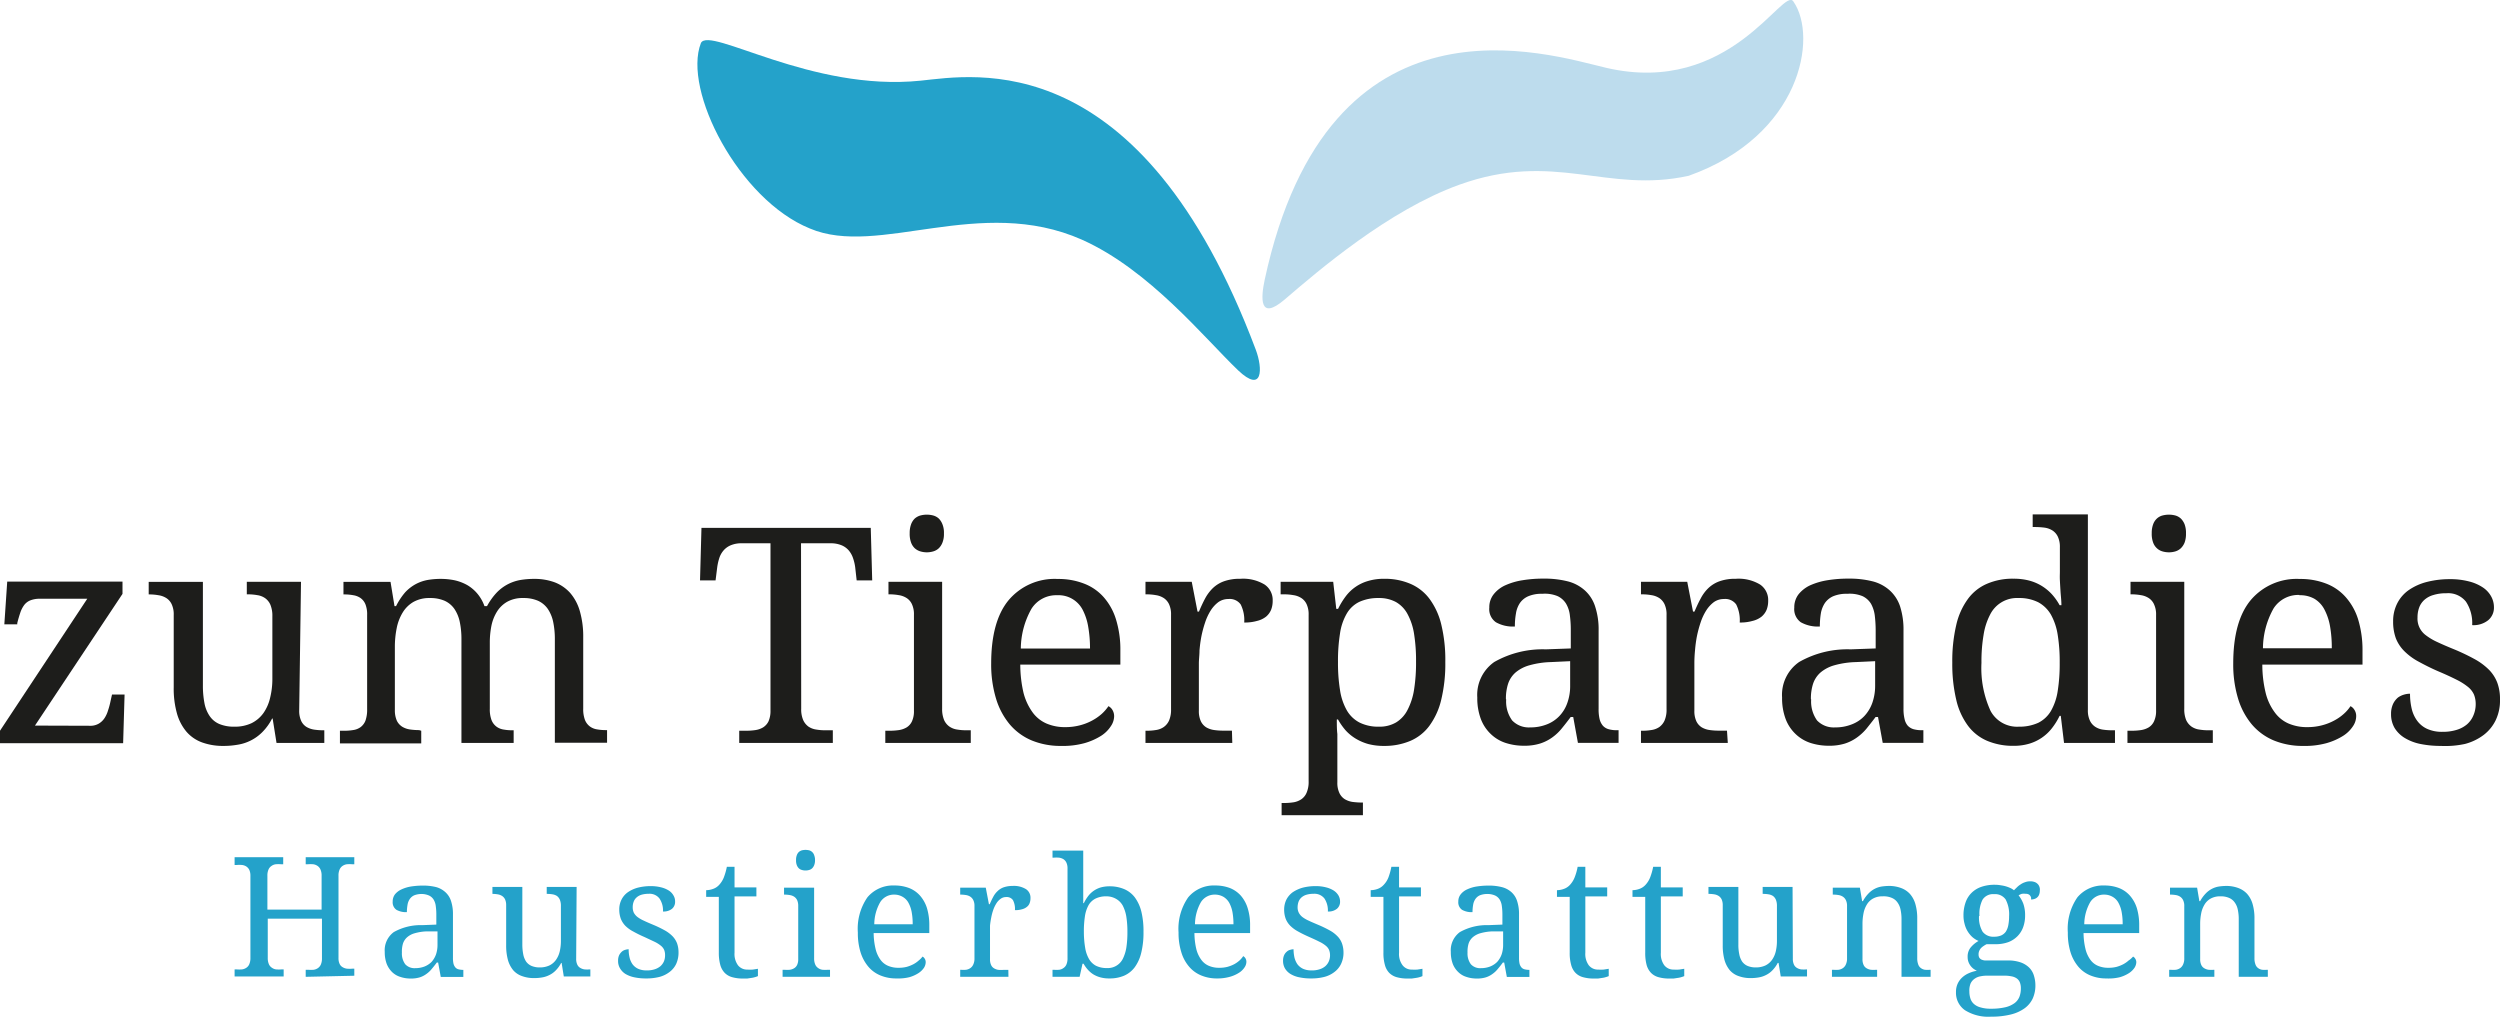 <svg id="Ebene_1" data-name="Ebene 1" xmlns="http://www.w3.org/2000/svg" viewBox="0 0 276.74 112.57"><defs><style>.cls-1{fill:#1d1d1b;}.cls-2{fill:#24a2ca;}.cls-3{fill:#bddced;}</style></defs><title>zum-tierparadies</title><path class="cls-1" d="M80.8,173.45a1.84,1.84,0,0,0,1-.23,1.93,1.93,0,0,0,.64-.6,3.16,3.16,0,0,0,.4-.87,8.17,8.17,0,0,0,.27-1l.17-.76h1.39l-.16,5.39H70.88V174l9.66-14.61h-5.2a2.81,2.81,0,0,0-1.08.17,1.6,1.6,0,0,0-.69.51,3,3,0,0,0-.44.85c-.11.33-.23.72-.34,1.17l0,.13H71.36l.32-4.73H84.44v1.36l-9.69,14.58Z" transform="translate(-70.88 -93.11)"/><path class="cls-1" d="M104,171.73a2.67,2.67,0,0,0,.22,1.18,1.55,1.55,0,0,0,.59.67,2.36,2.36,0,0,0,.87.3,7,7,0,0,0,1,.07h.1v1.4h-5.29l-.43-2.7H101a6,6,0,0,1-1.11,1.53,4.92,4.92,0,0,1-2.72,1.37,8.8,8.8,0,0,1-1.56.13,6.75,6.75,0,0,1-2.34-.38,4.16,4.16,0,0,1-1.73-1.17,5.36,5.36,0,0,1-1.06-2,10.16,10.16,0,0,1-.37-2.94v-8a2.64,2.64,0,0,0-.22-1.18,1.61,1.61,0,0,0-.59-.69,2.21,2.21,0,0,0-.87-.32,5.87,5.87,0,0,0-1-.09h-.09v-1.39h6V169a10.11,10.11,0,0,0,.17,1.93,3.76,3.76,0,0,0,.57,1.43,2.46,2.46,0,0,0,1.07.89,4.14,4.14,0,0,0,1.68.3,4.26,4.26,0,0,0,1.9-.39,3.55,3.55,0,0,0,1.3-1.1,4.81,4.81,0,0,0,.75-1.7,8.78,8.78,0,0,0,.25-2.19v-6.86a3.17,3.17,0,0,0-.22-1.26,1.74,1.74,0,0,0-.59-.73,2,2,0,0,0-.86-.33,5.9,5.9,0,0,0-1.06-.09h-.1v-1.39h6Z" transform="translate(-70.88 -93.11)"/><path class="cls-1" d="M117.51,174v1.4h-9V174H109a5.7,5.7,0,0,0,1-.08,1.83,1.83,0,0,0,.81-.33,1.66,1.66,0,0,0,.53-.72,3.66,3.66,0,0,0,.18-1.26V161.18a3,3,0,0,0-.19-1.18,1.58,1.58,0,0,0-.54-.69A1.94,1.94,0,0,0,110,159a5.53,5.53,0,0,0-1-.09h-.1v-1.39h5.21l.44,2.69h.17a7.47,7.47,0,0,1,1-1.52,4.55,4.55,0,0,1,1.18-.92,4.51,4.51,0,0,1,1.32-.46,8.58,8.58,0,0,1,1.47-.12,7.65,7.65,0,0,1,1.54.16,5.18,5.18,0,0,1,1.36.52,4.31,4.31,0,0,1,1.12.94,4.43,4.43,0,0,1,.8,1.4h.28a7.16,7.16,0,0,1,1.09-1.52,4.8,4.8,0,0,1,1.24-.92,4.88,4.88,0,0,1,1.38-.46,9.33,9.33,0,0,1,1.51-.12,6.47,6.47,0,0,1,2.27.38,4.43,4.43,0,0,1,1.71,1.17,5.3,5.3,0,0,1,1.07,2,10.14,10.14,0,0,1,.38,2.94v7.86a3.41,3.41,0,0,0,.19,1.26,1.67,1.67,0,0,0,.54.72,1.78,1.78,0,0,0,.81.33,5.48,5.48,0,0,0,1,.08h.1v1.4h-5.78V163.86a9.27,9.27,0,0,0-.19-1.93,4.06,4.06,0,0,0-.6-1.43,2.67,2.67,0,0,0-1.08-.89,4,4,0,0,0-1.63-.3,3.48,3.48,0,0,0-1.75.4,3.19,3.19,0,0,0-1.14,1.08,4.76,4.76,0,0,0-.63,1.58,9.58,9.58,0,0,0-.18,1.9v7.29a3.41,3.41,0,0,0,.19,1.26,1.67,1.67,0,0,0,.54.72,1.78,1.78,0,0,0,.81.33,5.48,5.48,0,0,0,1,.08h.1v1.4h-5.78V163.86a9.27,9.27,0,0,0-.19-1.93,4.06,4.06,0,0,0-.6-1.43,2.67,2.67,0,0,0-1.08-.89,4,4,0,0,0-1.63-.3,3.57,3.57,0,0,0-1.83.44,3.39,3.39,0,0,0-1.19,1.19,5.26,5.26,0,0,0-.65,1.72,10.41,10.41,0,0,0-.2,2.05v7a2.82,2.82,0,0,0,.22,1.18,1.64,1.64,0,0,0,.6.67,2.31,2.31,0,0,0,.86.3,7.12,7.12,0,0,0,1,.07Z" transform="translate(-70.88 -93.11)"/><path class="cls-1" d="M159.57,171.56a3,3,0,0,0,.22,1.26,1.83,1.83,0,0,0,.58.72,2.07,2.07,0,0,0,.88.33,5.89,5.89,0,0,0,1.05.08h.77v1.4H152.71V174h.77a6.89,6.89,0,0,0,1-.07,2.3,2.3,0,0,0,.87-.3,1.64,1.64,0,0,0,.6-.67,2.82,2.82,0,0,0,.22-1.18V153.25H153a3,3,0,0,0-1.23.22,2.13,2.13,0,0,0-.81.59,2.44,2.44,0,0,0-.47.87,5.74,5.74,0,0,0-.22,1l-.18,1.43h-1.72l.16-5.82h18.74l.16,5.82h-1.72l-.16-1.43a5,5,0,0,0-.23-1,2.61,2.61,0,0,0-.47-.87,2.13,2.13,0,0,0-.81-.59,3.11,3.11,0,0,0-1.25-.22h-3.24Z" transform="translate(-70.88 -93.11)"/><path class="cls-1" d="M169.32,174a7,7,0,0,0,1.05-.07,2.36,2.36,0,0,0,.87-.3,1.55,1.55,0,0,0,.59-.67,2.67,2.67,0,0,0,.22-1.18V161.18a2.64,2.64,0,0,0-.22-1.18,1.61,1.61,0,0,0-.59-.69,2.21,2.21,0,0,0-.87-.32,5.87,5.87,0,0,0-1.05-.09h-.09v-1.39h5.94v14.05a3.17,3.17,0,0,0,.22,1.26,1.77,1.77,0,0,0,.59.72,2,2,0,0,0,.87.33,6,6,0,0,0,1.05.08h.44v1.4h-9.46V174Zm2.26-21.84a2.71,2.71,0,0,1,.15-1,1.71,1.71,0,0,1,.4-.64,1.6,1.6,0,0,1,.61-.34,2.75,2.75,0,0,1,1.47,0,1.49,1.49,0,0,1,.6.34,1.84,1.84,0,0,1,.4.64,2.49,2.49,0,0,1,.16,1,2.54,2.54,0,0,1-.16,1,1.8,1.8,0,0,1-.4.63,1.51,1.51,0,0,1-.6.35,2.51,2.51,0,0,1-1.47,0,1.62,1.62,0,0,1-.61-.35,1.66,1.66,0,0,1-.4-.63A2.77,2.77,0,0,1,171.58,152.11Z" transform="translate(-70.88 -93.11)"/><path class="cls-1" d="M188.32,175.68a8.35,8.35,0,0,1-3.24-.61,6.45,6.45,0,0,1-2.43-1.78,8.1,8.1,0,0,1-1.52-2.87,13.05,13.05,0,0,1-.53-3.86q0-4.67,1.92-7a6.65,6.65,0,0,1,5.46-2.36,7.75,7.75,0,0,1,2.89.51,5.54,5.54,0,0,1,2.18,1.5,6.68,6.68,0,0,1,1.37,2.48,11.34,11.34,0,0,1,.48,3.46v1.53H183.82a14,14,0,0,0,.36,3.13,6.38,6.38,0,0,0,1,2.15,3.76,3.76,0,0,0,1.54,1.24,5.14,5.14,0,0,0,2.1.4,6.32,6.32,0,0,0,1.6-.2,5.93,5.93,0,0,0,1.34-.52,5.51,5.51,0,0,0,1.06-.73,4.65,4.65,0,0,0,.76-.87,1.06,1.06,0,0,1,.43.4,1.35,1.35,0,0,1,.2.73,2,2,0,0,1-.36,1.08,3.55,3.55,0,0,1-1.08,1.07,7.08,7.08,0,0,1-1.83.81A9,9,0,0,1,188.32,175.68ZM187.91,159a3.23,3.23,0,0,0-2.85,1.5,9.11,9.11,0,0,0-1.18,4.4h7.66a13.73,13.73,0,0,0-.2-2.41,6.32,6.32,0,0,0-.61-1.87,3,3,0,0,0-2.82-1.62Z" transform="translate(-70.88 -93.11)"/><path class="cls-1" d="M207.29,175.35h-9.61V174h.1a5.93,5.93,0,0,0,1.06-.08,2,2,0,0,0,.86-.33,1.77,1.77,0,0,0,.59-.72,3,3,0,0,0,.22-1.26V161.18a2.64,2.64,0,0,0-.22-1.18,1.67,1.67,0,0,0-.59-.69,2.21,2.21,0,0,0-.87-.32,5.87,5.87,0,0,0-1.05-.09h-.1v-1.39h5.12l.64,3.3h.16c.21-.5.44-1,.66-1.41a4.67,4.67,0,0,1,.84-1.15,3.5,3.5,0,0,1,1.23-.78,5.11,5.11,0,0,1,1.84-.29,4.6,4.6,0,0,1,2.7.64,2.06,2.06,0,0,1,.89,1.78,2.69,2.69,0,0,1-.17,1,2,2,0,0,1-.55.76,2.55,2.55,0,0,1-1,.48,4.88,4.88,0,0,1-1.43.18,3.88,3.88,0,0,0-.39-2,1.49,1.49,0,0,0-1.36-.6,1.89,1.89,0,0,0-1.11.34,3.47,3.47,0,0,0-.85.93,6,6,0,0,0-.62,1.33,12.74,12.74,0,0,0-.41,1.53,14.39,14.39,0,0,0-.21,1.57c0,.52-.07,1-.07,1.41v5.24a2.67,2.67,0,0,0,.22,1.18,1.62,1.62,0,0,0,.59.67,2.36,2.36,0,0,0,.87.3,7,7,0,0,0,1.05.07h.93Z" transform="translate(-70.88 -93.11)"/><path class="cls-1" d="M230.87,166.4a16.92,16.92,0,0,1-.45,4.16,8,8,0,0,1-1.31,2.89,5.12,5.12,0,0,1-2.13,1.68,7.32,7.32,0,0,1-2.9.55,6.69,6.69,0,0,1-1.74-.21,5.62,5.62,0,0,1-1.41-.61,5,5,0,0,1-1.11-.92,7.22,7.22,0,0,1-.83-1.19h-.13c0,.58,0,1.11.06,1.61l0,.64c0,.23,0,.43,0,.63s0,.37,0,.53,0,.27,0,.36v3.19a2.6,2.6,0,0,0,.22,1.17,1.61,1.61,0,0,0,.59.69,2.37,2.37,0,0,0,.87.31,8.67,8.67,0,0,0,1.05.07h.1v1.4h-9V182h.26a7.16,7.16,0,0,0,1.07-.08,2.19,2.19,0,0,0,.86-.34,1.66,1.66,0,0,0,.58-.73,3,3,0,0,0,.22-1.26V161.18a2.64,2.64,0,0,0-.22-1.18,1.61,1.61,0,0,0-.59-.69,2.21,2.21,0,0,0-.87-.32,5.87,5.87,0,0,0-1-.09h-.42v-1.39h5.82l.34,3H219a8.44,8.44,0,0,1,.84-1.38,4.71,4.71,0,0,1,2.49-1.71,6,6,0,0,1,1.76-.24,7.14,7.14,0,0,1,2.9.55,5.18,5.18,0,0,1,2.13,1.67,7.86,7.86,0,0,1,1.31,2.87A16.61,16.61,0,0,1,230.87,166.4Zm-7.36-7.09a5,5,0,0,0-2.17.43,3.25,3.25,0,0,0-1.39,1.31,6.11,6.11,0,0,0-.74,2.21,19.13,19.13,0,0,0-.22,3.14,18.65,18.65,0,0,0,.22,3.07,6.49,6.49,0,0,0,.74,2.24,3.48,3.48,0,0,0,1.4,1.37,4.61,4.61,0,0,0,2.19.47,3.59,3.59,0,0,0,1.88-.47,3.43,3.43,0,0,0,1.26-1.37,7.26,7.26,0,0,0,.73-2.25,19,19,0,0,0,.22-3.1,18.66,18.66,0,0,0-.22-3.09,6.76,6.76,0,0,0-.73-2.2,3.33,3.33,0,0,0-1.28-1.32A3.88,3.88,0,0,0,223.51,159.31Z" transform="translate(-70.88 -93.11)"/><path class="cls-1" d="M241.61,158.84a3.75,3.75,0,0,0-1.55.27,2.18,2.18,0,0,0-.93.75,2.84,2.84,0,0,0-.44,1.16,8.06,8.06,0,0,0-.12,1.44,3.8,3.8,0,0,1-2.1-.47,1.76,1.76,0,0,1-.73-1.62,2.3,2.3,0,0,1,.48-1.47,3.45,3.45,0,0,1,1.29-1,7.42,7.42,0,0,1,1.91-.56,14.18,14.18,0,0,1,2.32-.18,10.56,10.56,0,0,1,2.67.3,4.48,4.48,0,0,1,1.9,1,4.06,4.06,0,0,1,1.14,1.77,8.13,8.13,0,0,1,.39,2.69v8.63a4.7,4.7,0,0,0,.11,1.16,1.78,1.78,0,0,0,.36.73,1.34,1.34,0,0,0,.64.39,3.31,3.31,0,0,0,1,.11h.1v1.4h-4.5l-.52-2.86h-.28c-.35.47-.68.89-1,1.28a5.36,5.36,0,0,1-1.07,1,4.73,4.73,0,0,1-1.33.66,5.74,5.74,0,0,1-1.77.24,6.49,6.49,0,0,1-2.06-.32,4.25,4.25,0,0,1-1.64-1,4.47,4.47,0,0,1-1.08-1.65,6.54,6.54,0,0,1-.39-2.37,4.44,4.44,0,0,1,1.88-3.93,10.83,10.83,0,0,1,5.71-1.4l2.76-.1v-2a12.19,12.19,0,0,0-.1-1.65,3.27,3.27,0,0,0-.42-1.3,2.2,2.2,0,0,0-.94-.84A3.71,3.71,0,0,0,241.61,158.84Zm-4,11.68a3.55,3.55,0,0,0,.66,2.34,2.55,2.55,0,0,0,2,.77,4.89,4.89,0,0,0,1.83-.33,3.8,3.8,0,0,0,1.39-.92,4,4,0,0,0,.89-1.47,5.51,5.51,0,0,0,.31-1.91v-2.7l-2.13.1a9.75,9.75,0,0,0-2.36.35,4.06,4.06,0,0,0-1.54.79,2.86,2.86,0,0,0-.84,1.26A5.33,5.33,0,0,0,237.58,170.52Z" transform="translate(-70.88 -93.11)"/><path class="cls-1" d="M262.14,175.35h-9.61V174h.1a5.93,5.93,0,0,0,1.06-.08,2.08,2.08,0,0,0,.87-.33,1.83,1.83,0,0,0,.58-.72,3,3,0,0,0,.22-1.26V161.18a2.64,2.64,0,0,0-.22-1.18,1.67,1.67,0,0,0-.59-.69,2.21,2.21,0,0,0-.87-.32,5.87,5.87,0,0,0-1.05-.09h-.1v-1.39h5.12l.64,3.3h.16c.22-.5.44-1,.67-1.41a4.39,4.39,0,0,1,.83-1.15,3.5,3.5,0,0,1,1.23-.78,5.11,5.11,0,0,1,1.84-.29,4.6,4.6,0,0,1,2.7.64,2.06,2.06,0,0,1,.89,1.78,2.69,2.69,0,0,1-.17,1,2,2,0,0,1-.55.76,2.55,2.55,0,0,1-1,.48,4.88,4.88,0,0,1-1.43.18,3.88,3.88,0,0,0-.39-2,1.49,1.49,0,0,0-1.36-.6,1.89,1.89,0,0,0-1.11.34,3.47,3.47,0,0,0-.85.93,6,6,0,0,0-.62,1.33,12.74,12.74,0,0,0-.41,1.53,14.39,14.39,0,0,0-.21,1.57c-.05.52-.07,1-.07,1.41v5.24a2.67,2.67,0,0,0,.22,1.18,1.62,1.62,0,0,0,.59.67,2.36,2.36,0,0,0,.87.3,7,7,0,0,0,1,.07h.93Z" transform="translate(-70.88 -93.11)"/><path class="cls-1" d="M275.37,158.84a3.83,3.83,0,0,0-1.56.27,2.21,2.21,0,0,0-.92.75,3,3,0,0,0-.45,1.16,9.16,9.16,0,0,0-.11,1.44,3.84,3.84,0,0,1-2.11-.47,1.78,1.78,0,0,1-.72-1.62,2.35,2.35,0,0,1,.47-1.47,3.62,3.62,0,0,1,1.29-1,7.67,7.67,0,0,1,1.91-.56,14.31,14.31,0,0,1,2.33-.18,10.48,10.48,0,0,1,2.66.3,4.48,4.48,0,0,1,1.9,1,4.16,4.16,0,0,1,1.15,1.77,8.42,8.42,0,0,1,.38,2.69v8.63a4.64,4.64,0,0,0,.12,1.16,1.66,1.66,0,0,0,.35.73,1.44,1.44,0,0,0,.64.39,3.43,3.43,0,0,0,1,.11h.09v1.4h-4.5l-.52-2.86h-.27c-.35.47-.69.89-1,1.28a5.69,5.69,0,0,1-1.08,1,4.8,4.8,0,0,1-1.32.66,5.81,5.81,0,0,1-1.78.24,6.54,6.54,0,0,1-2.06-.32,4.33,4.33,0,0,1-1.64-1,4.47,4.47,0,0,1-1.08-1.65,6.54,6.54,0,0,1-.39-2.37,4.42,4.42,0,0,1,1.89-3.93,10.79,10.79,0,0,1,5.7-1.4l2.77-.1v-2a14.07,14.07,0,0,0-.1-1.65,3.62,3.62,0,0,0-.42-1.3,2.2,2.2,0,0,0-.94-.84A3.74,3.74,0,0,0,275.37,158.84Zm-4,11.68a3.61,3.61,0,0,0,.65,2.34,2.55,2.55,0,0,0,2,.77,4.85,4.85,0,0,0,1.83-.33,3.76,3.76,0,0,0,1.4-.92,4.17,4.17,0,0,0,.89-1.47,5.75,5.75,0,0,0,.31-1.91v-2.7l-2.13.1a9.76,9.76,0,0,0-2.37.35,4.09,4.09,0,0,0-1.53.79,2.86,2.86,0,0,0-.84,1.26A5.33,5.33,0,0,0,271.34,170.52Z" transform="translate(-70.88 -93.11)"/><path class="cls-1" d="M302,171.69a2.61,2.61,0,0,0,.22,1.18,1.67,1.67,0,0,0,.59.69,2.07,2.07,0,0,0,.87.32,7,7,0,0,0,1.05.07H305v1.4h-5.64l-.36-3h-.13a7.39,7.39,0,0,1-.85,1.37,4.95,4.95,0,0,1-2.5,1.71,5.92,5.92,0,0,1-1.75.24,7.33,7.33,0,0,1-2.91-.55,5.18,5.18,0,0,1-2.13-1.67,7.69,7.69,0,0,1-1.3-2.87,17.19,17.19,0,0,1-.44-4.13,17.46,17.46,0,0,1,.44-4.16,7.79,7.79,0,0,1,1.3-2.89,5.12,5.12,0,0,1,2.13-1.68,7.16,7.16,0,0,1,2.91-.55,6.69,6.69,0,0,1,1.74.21,5.19,5.19,0,0,1,1.4.6,5.28,5.28,0,0,1,1.12.93,6.36,6.36,0,0,1,.84,1.19h.2c0-.54-.07-1.05-.1-1.53s-.05-.82-.07-1.23,0-.7,0-.9v-2.73a2.64,2.64,0,0,0-.22-1.18,1.67,1.67,0,0,0-.59-.69,2.21,2.21,0,0,0-.87-.32,8.67,8.67,0,0,0-1.05-.07h-.28v-1.4H302Zm-7.65,1.86a5,5,0,0,0,2.16-.43,3.39,3.39,0,0,0,1.4-1.31,6.37,6.37,0,0,0,.75-2.21,19.21,19.21,0,0,0,.22-3.14,18.65,18.65,0,0,0-.22-3.07,6.7,6.7,0,0,0-.75-2.24,3.61,3.61,0,0,0-1.4-1.37,4.68,4.68,0,0,0-2.2-.47,3.32,3.32,0,0,0-3.14,1.85,7.24,7.24,0,0,0-.72,2.26,17.54,17.54,0,0,0-.23,3.07,11.38,11.38,0,0,0,1,5.3A3.33,3.33,0,0,0,294.37,173.55Z" transform="translate(-70.88 -93.11)"/><path class="cls-1" d="M306.81,174a7,7,0,0,0,1.05-.07,2.36,2.36,0,0,0,.87-.3,1.55,1.55,0,0,0,.59-.67,2.66,2.66,0,0,0,.23-1.18V161.18a2.63,2.63,0,0,0-.23-1.18,1.61,1.61,0,0,0-.59-.69,2.21,2.21,0,0,0-.87-.32,5.87,5.87,0,0,0-1.05-.09h-.09v-1.39h5.95v14.05a3.18,3.18,0,0,0,.21,1.26,1.85,1.85,0,0,0,.59.72,2,2,0,0,0,.87.33,6.08,6.08,0,0,0,1.06.08h.43v1.4h-9.45V174Zm2.26-21.84a2.71,2.71,0,0,1,.15-1,1.61,1.61,0,0,1,.41-.64,1.49,1.49,0,0,1,.6-.34,2.9,2.9,0,0,1,.75-.1,2.86,2.86,0,0,1,.73.1,1.52,1.52,0,0,1,.59.34,1.86,1.86,0,0,1,.41.64,2.71,2.71,0,0,1,.15,1,2.77,2.77,0,0,1-.15,1,1.81,1.81,0,0,1-.41.63,1.54,1.54,0,0,1-.59.35,2.48,2.48,0,0,1-.73.11,2.51,2.51,0,0,1-.75-.11,1.51,1.51,0,0,1-.6-.35,1.57,1.57,0,0,1-.41-.63A2.77,2.77,0,0,1,309.07,152.11Z" transform="translate(-70.88 -93.11)"/><path class="cls-1" d="M325.81,175.68a8.35,8.35,0,0,1-3.24-.61,6.45,6.45,0,0,1-2.43-1.78,8.1,8.1,0,0,1-1.52-2.87,13.05,13.05,0,0,1-.53-3.86q0-4.67,1.92-7a6.65,6.65,0,0,1,5.46-2.36,7.84,7.84,0,0,1,2.9.51,5.51,5.51,0,0,1,2.17,1.5,6.69,6.69,0,0,1,1.38,2.48,11.66,11.66,0,0,1,.48,3.46v1.53H321.31a13.37,13.37,0,0,0,.37,3.13,6,6,0,0,0,1,2.15,3.73,3.73,0,0,0,1.53,1.24,5.14,5.14,0,0,0,2.1.4,6.26,6.26,0,0,0,1.6-.2,5.93,5.93,0,0,0,1.34-.52,5.22,5.22,0,0,0,1.06-.73,4.31,4.31,0,0,0,.76-.87,1.06,1.06,0,0,1,.43.4,1.27,1.27,0,0,1,.2.73,2,2,0,0,1-.35,1.08,3.59,3.59,0,0,1-1.09,1.07,7.08,7.08,0,0,1-1.83.81A9,9,0,0,1,325.81,175.68Zm-.4-16.71a3.24,3.24,0,0,0-2.86,1.5,9.12,9.12,0,0,0-1.17,4.4H329a13.78,13.78,0,0,0-.19-2.41,6.32,6.32,0,0,0-.62-1.87,3,3,0,0,0-1.12-1.2A3.19,3.19,0,0,0,325.41,159Z" transform="translate(-70.88 -93.11)"/><path class="cls-1" d="M341.06,175.68a11.2,11.2,0,0,1-2.27-.22,5.43,5.43,0,0,1-1.73-.67,3.34,3.34,0,0,1-1.11-1.1,3,3,0,0,1-.39-1.54,2.61,2.61,0,0,1,.22-1.11,2.11,2.11,0,0,1,.54-.71A2.16,2.16,0,0,1,337,170a2.46,2.46,0,0,1,.66-.1,7.17,7.17,0,0,0,.18,1.64,3.64,3.64,0,0,0,.6,1.34,2.84,2.84,0,0,0,1.11.91,3.93,3.93,0,0,0,1.7.33,5.07,5.07,0,0,0,1.58-.22,3.18,3.18,0,0,0,1.14-.61,2.67,2.67,0,0,0,.71-1,3.11,3.11,0,0,0,.25-1.23,2.83,2.83,0,0,0-.19-1.06,2.28,2.28,0,0,0-.65-.84,6.74,6.74,0,0,0-1.26-.8c-.53-.27-1.2-.58-2-.92s-1.6-.75-2.24-1.1a6.72,6.72,0,0,1-1.56-1.15,4.18,4.18,0,0,1-.93-1.4,5.29,5.29,0,0,1-.31-1.88,4.31,4.31,0,0,1,.45-2,4,4,0,0,1,1.28-1.48,6.22,6.22,0,0,1,2-.9,10.17,10.17,0,0,1,2.57-.31,8.14,8.14,0,0,1,2.09.25,4.9,4.9,0,0,1,1.53.66,2.85,2.85,0,0,1,.93,1,2.48,2.48,0,0,1,.31,1.18,1.81,1.81,0,0,1-.63,1.45,2.6,2.6,0,0,1-1.78.55,4.28,4.28,0,0,0-.69-2.6,2.52,2.52,0,0,0-2.17-.93,4.74,4.74,0,0,0-1.45.2,2.51,2.51,0,0,0-1,.55,2.14,2.14,0,0,0-.56.84,3.14,3.14,0,0,0-.18,1.08,2.28,2.28,0,0,0,.95,2,6.46,6.46,0,0,0,1.28.75c.53.25,1.16.52,1.9.82a23.07,23.07,0,0,1,2.26,1.09,7,7,0,0,1,1.55,1.17,4.16,4.16,0,0,1,.9,1.43,5.23,5.23,0,0,1,.29,1.84,5.06,5.06,0,0,1-.47,2.27,4.51,4.51,0,0,1-1.33,1.64,5.93,5.93,0,0,1-2.07,1A10.27,10.27,0,0,1,341.06,175.68Z" transform="translate(-70.88 -93.11)"/><path class="cls-2" d="M104.72,201.24v-.78H105a3.78,3.78,0,0,0,.6,0,1.13,1.13,0,0,0,.48-.19.93.93,0,0,0,.32-.4,1.68,1.68,0,0,0,.12-.69V194.8h-6v4.34a1.68,1.68,0,0,0,.12.69.88.88,0,0,0,.33.4,1,1,0,0,0,.48.19,3.73,3.73,0,0,0,.59,0h.24v.78H96.85v-.78h.23a3.65,3.65,0,0,0,.59,0,1.12,1.12,0,0,0,.49-.19.87.87,0,0,0,.32-.4,1.68,1.68,0,0,0,.12-.69v-9.07a1.56,1.56,0,0,0-.12-.66.94.94,0,0,0-.33-.38,1.1,1.1,0,0,0-.48-.17,3.73,3.73,0,0,0-.59,0h-.23V188h5.38v.78H102a3.73,3.73,0,0,0-.59,0,1,1,0,0,0-.48.19.88.88,0,0,0-.33.4,1.64,1.64,0,0,0-.12.69v3.74h6v-3.74a1.64,1.64,0,0,0-.12-.69.93.93,0,0,0-.32-.4,1.13,1.13,0,0,0-.48-.19,3.78,3.78,0,0,0-.6,0h-.24V188h5.38v.78h-.23a3.65,3.65,0,0,0-.59,0,1.12,1.12,0,0,0-.49.19.93.93,0,0,0-.32.4,1.64,1.64,0,0,0-.12.69v9.09a1.48,1.48,0,0,0,.12.65.8.8,0,0,0,.33.37,1.24,1.24,0,0,0,.49.17,3.52,3.52,0,0,0,.58,0h.23v.78Z" transform="translate(-70.88 -93.11)"/><path class="cls-2" d="M117.61,192.07a2.31,2.31,0,0,0-.86.14,1.18,1.18,0,0,0-.51.42,1.55,1.55,0,0,0-.25.65,4.86,4.86,0,0,0-.07.8,2.14,2.14,0,0,1-1.16-.26,1,1,0,0,1-.41-.91,1.29,1.29,0,0,1,.26-.81,2,2,0,0,1,.72-.54,4,4,0,0,1,1.06-.32,8.88,8.88,0,0,1,1.29-.1,6,6,0,0,1,1.49.17,2.51,2.51,0,0,1,1,.55,2.21,2.21,0,0,1,.64,1,4.57,4.57,0,0,1,.21,1.49v4.8a2.9,2.9,0,0,0,.06.64,1.07,1.07,0,0,0,.2.4.67.67,0,0,0,.36.22,2,2,0,0,0,.53.06h0v.78h-2.5l-.29-1.59h-.15c-.19.26-.38.5-.56.71a2.88,2.88,0,0,1-.6.56,2.51,2.51,0,0,1-.73.37,3.26,3.26,0,0,1-1,.13,3.49,3.49,0,0,1-1.14-.18,2.25,2.25,0,0,1-.92-.54,2.62,2.62,0,0,1-.6-.92,3.71,3.71,0,0,1-.21-1.31,2.49,2.49,0,0,1,1-2.19,6.06,6.06,0,0,1,3.17-.77l1.54-.06v-1.11a6.67,6.67,0,0,0-.06-.92,1.8,1.8,0,0,0-.23-.72,1.19,1.19,0,0,0-.52-.47A2.12,2.12,0,0,0,117.61,192.07Zm-2.24,6.49a2,2,0,0,0,.37,1.29,1.39,1.39,0,0,0,1.13.43,2.76,2.76,0,0,0,1-.18,2.29,2.29,0,0,0,.78-.51,2.49,2.49,0,0,0,.49-.82,3.23,3.23,0,0,0,.17-1.06v-1.5l-1.19,0a5.57,5.57,0,0,0-1.31.2,2.13,2.13,0,0,0-.85.44,1.61,1.61,0,0,0-.47.7A3.13,3.13,0,0,0,115.37,198.56Z" transform="translate(-70.88 -93.11)"/><path class="cls-2" d="M134.66,199.23a1.48,1.48,0,0,0,.12.65.8.8,0,0,0,.33.37,1.25,1.25,0,0,0,.48.17,3.6,3.6,0,0,0,.58,0h.06v.78h-2.94l-.24-1.5H133a3.4,3.4,0,0,1-.62.85,2.5,2.5,0,0,1-.72.51,2.7,2.7,0,0,1-.79.25,4.94,4.94,0,0,1-.87.07,3.73,3.73,0,0,1-1.3-.21,2.28,2.28,0,0,1-1-.65,3.1,3.1,0,0,1-.59-1.13,6,6,0,0,1-.2-1.63v-4.43a1.56,1.56,0,0,0-.12-.66.94.94,0,0,0-.33-.38,1.26,1.26,0,0,0-.48-.18,3.7,3.7,0,0,0-.59-.05h0v-.77h3.31v6.38a5.65,5.65,0,0,0,.1,1.07,2.23,2.23,0,0,0,.31.8,1.45,1.45,0,0,0,.6.49,2.31,2.31,0,0,0,.93.17,2.47,2.47,0,0,0,1.06-.22,1.93,1.93,0,0,0,.72-.61,2.7,2.7,0,0,0,.42-.94,5.19,5.19,0,0,0,.13-1.22v-3.81a1.73,1.73,0,0,0-.12-.7,1,1,0,0,0-.32-.41,1.26,1.26,0,0,0-.48-.18,3.7,3.7,0,0,0-.59-.05h-.06v-.77h3.31Z" transform="translate(-70.88 -93.11)"/><path class="cls-2" d="M142.38,201.42a6,6,0,0,1-1.25-.12,3.17,3.17,0,0,1-1-.37,1.81,1.81,0,0,1-.61-.62,1.56,1.56,0,0,1-.22-.85,1.43,1.43,0,0,1,.12-.62,1.38,1.38,0,0,1,.3-.39.93.93,0,0,1,.38-.2,1.35,1.35,0,0,1,.37-.06,3.79,3.79,0,0,0,.1.91,2.12,2.12,0,0,0,.33.75,1.62,1.62,0,0,0,.62.5,2.19,2.19,0,0,0,.94.18,2.64,2.64,0,0,0,.88-.12,1.87,1.87,0,0,0,.64-.34,1.55,1.55,0,0,0,.39-.53,1.72,1.72,0,0,0,.13-.68,1.57,1.57,0,0,0-.1-.6,1.26,1.26,0,0,0-.36-.46,3.55,3.55,0,0,0-.7-.44l-1.11-.52a13.1,13.1,0,0,1-1.24-.61,3.62,3.62,0,0,1-.88-.63,2.44,2.44,0,0,1-.51-.79,2.94,2.94,0,0,1-.17-1,2.4,2.4,0,0,1,.25-1.12,2.23,2.23,0,0,1,.71-.82,3.6,3.6,0,0,1,1.1-.5,5.7,5.7,0,0,1,1.42-.17,4.58,4.58,0,0,1,1.17.14,2.9,2.9,0,0,1,.85.36,1.56,1.56,0,0,1,.51.55,1.24,1.24,0,0,1,.17.65,1,1,0,0,1-.34.81,1.48,1.48,0,0,1-1,.3,2.33,2.33,0,0,0-.39-1.44,1.37,1.37,0,0,0-1.2-.52,2.78,2.78,0,0,0-.81.11,1.42,1.42,0,0,0-.54.31,1.14,1.14,0,0,0-.31.47,1.63,1.63,0,0,0-.1.59,1.41,1.41,0,0,0,.12.61,1.5,1.5,0,0,0,.41.48,3.51,3.51,0,0,0,.71.41c.29.14.64.29,1.05.46a12.51,12.51,0,0,1,1.26.61,3.73,3.73,0,0,1,.86.65,2.35,2.35,0,0,1,.5.79,3,3,0,0,1,.16,1,3,3,0,0,1-.26,1.27,2.39,2.39,0,0,1-.74.9,3.15,3.15,0,0,1-1.15.55A5.82,5.82,0,0,1,142.38,201.42Z" transform="translate(-70.88 -93.11)"/><path class="cls-2" d="M153.6,200.44a5.79,5.79,0,0,0,.61,0l.57-.09v.81a2.14,2.14,0,0,1-.31.11,2.26,2.26,0,0,1-.41.09l-.46.07-.46,0a4.25,4.25,0,0,1-1.21-.15,1.84,1.84,0,0,1-.83-.48,2.06,2.06,0,0,1-.49-.89,5.07,5.07,0,0,1-.16-1.34v-6.18h-1.4v-.74a2.3,2.3,0,0,0,.73-.13,1.65,1.65,0,0,0,.71-.46,2.66,2.66,0,0,0,.51-.81,7,7,0,0,0,.34-1.19h.85v2.28h2.42v1h-2.42v6.23a2.12,2.12,0,0,0,.38,1.39A1.28,1.28,0,0,0,153.6,200.44Z" transform="translate(-70.88 -93.11)"/><path class="cls-2" d="M157.72,200.46a3.52,3.52,0,0,0,.58,0,1.24,1.24,0,0,0,.49-.17.86.86,0,0,0,.33-.37,1.48,1.48,0,0,0,.12-.65v-5.86a1.56,1.56,0,0,0-.12-.66,1,1,0,0,0-.33-.38,1.25,1.25,0,0,0-.49-.18,3.48,3.48,0,0,0-.58-.05h-.05v-.77H161v7.81a1.68,1.68,0,0,0,.12.69.88.88,0,0,0,.33.4,1,1,0,0,0,.48.19,3.73,3.73,0,0,0,.59,0h.24v.78h-5.25v-.78ZM159,188.33a1.4,1.4,0,0,1,.08-.54.92.92,0,0,1,.22-.36.88.88,0,0,1,.34-.19,1.7,1.7,0,0,1,.41-.05,1.77,1.77,0,0,1,.41.05.81.81,0,0,1,.55.55,1.38,1.38,0,0,1,.09.54,1.42,1.42,0,0,1-.09.54,1,1,0,0,1-.22.35.79.79,0,0,1-.33.19,1.35,1.35,0,0,1-.41.06,1.31,1.31,0,0,1-.41-.06.77.77,0,0,1-.34-.19,1,1,0,0,1-.22-.35A1.43,1.43,0,0,1,159,188.33Z" transform="translate(-70.88 -93.11)"/><path class="cls-2" d="M170.12,201.42a4.55,4.55,0,0,1-1.8-.34,3.49,3.49,0,0,1-1.35-1,4.62,4.62,0,0,1-.84-1.59,7.13,7.13,0,0,1-.29-2.15,6.11,6.11,0,0,1,1.06-3.9,3.69,3.69,0,0,1,3-1.31,4.49,4.49,0,0,1,1.61.28,3.14,3.14,0,0,1,1.21.84,3.84,3.84,0,0,1,.77,1.38,6.51,6.51,0,0,1,.26,1.92v.85h-6.16a7.81,7.81,0,0,0,.21,1.74,3.35,3.35,0,0,0,.53,1.19,2,2,0,0,0,.85.69,2.87,2.87,0,0,0,1.17.22,3.62,3.62,0,0,0,.89-.1,3.8,3.8,0,0,0,.74-.29,2.93,2.93,0,0,0,.59-.41A2.33,2.33,0,0,0,173,199a.58.58,0,0,1,.24.23.68.68,0,0,1,.11.41,1.19,1.19,0,0,1-.19.6,2.16,2.16,0,0,1-.61.59,3.79,3.79,0,0,1-1,.45A5.15,5.15,0,0,1,170.12,201.42Zm-.22-9.28a1.79,1.79,0,0,0-1.58.83,5,5,0,0,0-.66,2.45h4.25a6.92,6.92,0,0,0-.11-1.34,3.35,3.35,0,0,0-.34-1,1.67,1.67,0,0,0-.62-.67A1.82,1.82,0,0,0,169.9,192.14Z" transform="translate(-70.88 -93.11)"/><path class="cls-2" d="M182.51,201.24h-5.34v-.78h.06a3.65,3.65,0,0,0,.59,0,1.13,1.13,0,0,0,.48-.19.93.93,0,0,0,.32-.4,1.52,1.52,0,0,0,.13-.69v-5.77a1.41,1.41,0,0,0-.13-.66.94.94,0,0,0-.33-.38,1.2,1.2,0,0,0-.48-.18,3.58,3.58,0,0,0-.58-.05h-.06v-.77H180l.35,1.83h.09c.12-.28.24-.54.37-.78a2.36,2.36,0,0,1,.47-.64,1.9,1.9,0,0,1,.68-.44,3,3,0,0,1,1-.16,2.55,2.55,0,0,1,1.5.36,1.13,1.13,0,0,1,.49,1,1.51,1.51,0,0,1-.09.53.91.91,0,0,1-.3.42,1.37,1.37,0,0,1-.54.27,2.57,2.57,0,0,1-.79.1,2.1,2.1,0,0,0-.22-1.11.84.84,0,0,0-.76-.34,1,1,0,0,0-.61.2,1.78,1.78,0,0,0-.47.51,3.62,3.62,0,0,0-.35.74,5.88,5.88,0,0,0-.22.85,8.7,8.7,0,0,0-.13.87c0,.29,0,.55,0,.79v2.91a1.48,1.48,0,0,0,.12.65.8.8,0,0,0,.33.37,1.25,1.25,0,0,0,.48.17,3.73,3.73,0,0,0,.59,0h.51Z" transform="translate(-70.88 -93.11)"/><path class="cls-2" d="M197.46,196.26a9.31,9.31,0,0,1-.25,2.32,4.46,4.46,0,0,1-.72,1.6,2.94,2.94,0,0,1-1.19.94,4.09,4.09,0,0,1-1.61.3,3.63,3.63,0,0,1-1-.12,3.05,3.05,0,0,1-.78-.33,2.8,2.8,0,0,1-.61-.52,3.43,3.43,0,0,1-.47-.66h-.12l-.32,1.45h-3v-.78h.14a3.65,3.65,0,0,0,.59,0,1,1,0,0,0,.48-.19.88.88,0,0,0,.33-.4,1.68,1.68,0,0,0,.12-.69v-9.92a1.48,1.48,0,0,0-.12-.65.91.91,0,0,0-.33-.39,1.24,1.24,0,0,0-.49-.17,3.52,3.52,0,0,0-.58,0h-.14v-.78h3.4v3.4c0,.21,0,.45,0,.72s0,.54,0,.79l0,.9h.07a4.78,4.78,0,0,1,.47-.77,2.74,2.74,0,0,1,.6-.58,2.83,2.83,0,0,1,.78-.38,3.69,3.69,0,0,1,1-.13,4.09,4.09,0,0,1,1.61.31,2.91,2.91,0,0,1,1.19.93,4.49,4.49,0,0,1,.72,1.59A9.11,9.11,0,0,1,197.46,196.26Zm-4.09-3.93a2.67,2.67,0,0,0-1.2.24,1.86,1.86,0,0,0-.78.72,3.63,3.63,0,0,0-.41,1.23,11,11,0,0,0-.12,1.74A10.73,10.73,0,0,0,191,198a3.61,3.61,0,0,0,.42,1.25,1.94,1.94,0,0,0,.77.76,2.62,2.62,0,0,0,1.22.26,1.86,1.86,0,0,0,1.75-1,4.37,4.37,0,0,0,.4-1.25,11,11,0,0,0,.12-1.72,10.78,10.78,0,0,0-.12-1.72,4.13,4.13,0,0,0-.4-1.23,1.94,1.94,0,0,0-.72-.73A2.14,2.14,0,0,0,193.37,192.33Z" transform="translate(-70.88 -93.11)"/><path class="cls-2" d="M205.63,201.42a4.48,4.48,0,0,1-1.8-.34,3.49,3.49,0,0,1-1.35-1,4.31,4.31,0,0,1-.84-1.59,7.11,7.11,0,0,1-.3-2.15,6.11,6.11,0,0,1,1.07-3.9,3.69,3.69,0,0,1,3-1.31,4.53,4.53,0,0,1,1.61.28,3.22,3.22,0,0,1,1.21.84,3.83,3.83,0,0,1,.76,1.38,6.18,6.18,0,0,1,.27,1.92v.85h-6.16a7.86,7.86,0,0,0,.2,1.74,3.36,3.36,0,0,0,.54,1.19,2,2,0,0,0,.85.69,2.82,2.82,0,0,0,1.16.22,3.57,3.57,0,0,0,.89-.1,3.9,3.9,0,0,0,.75-.29,3.24,3.24,0,0,0,.59-.41,2.67,2.67,0,0,0,.42-.49.73.73,0,0,1,.24.23.76.76,0,0,1,.11.41,1.12,1.12,0,0,1-.2.6,2,2,0,0,1-.6.59,3.72,3.72,0,0,1-1,.45A5,5,0,0,1,205.63,201.42Zm-.23-9.28a1.8,1.8,0,0,0-1.58.83,5.05,5.05,0,0,0-.66,2.45h4.26a7.81,7.81,0,0,0-.11-1.34,3.63,3.63,0,0,0-.34-1,1.83,1.83,0,0,0-.62-.67A1.86,1.86,0,0,0,205.4,192.14Z" transform="translate(-70.88 -93.11)"/><path class="cls-2" d="M216,201.42a6.06,6.06,0,0,1-1.26-.12,3,3,0,0,1-1-.37,1.84,1.84,0,0,1-.62-.62,1.65,1.65,0,0,1-.21-.85,1.43,1.43,0,0,1,.12-.62,1.1,1.1,0,0,1,.3-.39.82.82,0,0,1,.38-.2,1.23,1.23,0,0,1,.36-.06,4.37,4.37,0,0,0,.1.91,2.32,2.32,0,0,0,.33.75,1.69,1.69,0,0,0,.62.5,2.24,2.24,0,0,0,.95.18,2.58,2.58,0,0,0,.87-.12,1.78,1.78,0,0,0,.64-.34,1.55,1.55,0,0,0,.39-.53,1.72,1.72,0,0,0,.14-.68,1.57,1.57,0,0,0-.11-.6,1.26,1.26,0,0,0-.36-.46,3.27,3.27,0,0,0-.7-.44c-.29-.15-.66-.32-1.11-.52s-.89-.41-1.24-.61a3.75,3.75,0,0,1-.87-.63,2.31,2.31,0,0,1-.52-.79,2.94,2.94,0,0,1-.17-1,2.53,2.53,0,0,1,.25-1.12,2.32,2.32,0,0,1,.71-.82,3.84,3.84,0,0,1,1.1-.5,5.72,5.72,0,0,1,1.43-.17,4.44,4.44,0,0,1,1.16.14,2.9,2.9,0,0,1,.85.36,1.69,1.69,0,0,1,.52.55,1.34,1.34,0,0,1,.17.65,1,1,0,0,1-.35.81,1.46,1.46,0,0,1-1,.3,2.4,2.4,0,0,0-.38-1.44,1.4,1.4,0,0,0-1.21-.52,2.66,2.66,0,0,0-.8.11,1.47,1.47,0,0,0-.55.31,1.25,1.25,0,0,0-.31.47,1.87,1.87,0,0,0-.1.59,1.28,1.28,0,0,0,.13.61,1.46,1.46,0,0,0,.4.48,3.51,3.51,0,0,0,.71.41c.29.14.65.29,1.05.46a12.51,12.51,0,0,1,1.26.61,3.52,3.52,0,0,1,.86.65,2.21,2.21,0,0,1,.5.79,3,3,0,0,1,.17,1,2.86,2.86,0,0,1-.27,1.27,2.39,2.39,0,0,1-.74.9,3.08,3.08,0,0,1-1.15.55A5.74,5.74,0,0,1,216,201.42Z" transform="translate(-70.88 -93.11)"/><path class="cls-2" d="M227.16,200.44a5.66,5.66,0,0,0,.61,0l.57-.09v.81a2,2,0,0,1-.3.11,2.71,2.71,0,0,1-.41.09l-.47.07-.46,0a4.3,4.3,0,0,1-1.21-.15,1.9,1.9,0,0,1-.83-.48,2,2,0,0,1-.48-.89,4.68,4.68,0,0,1-.16-1.34v-6.18h-1.41v-.74a2.36,2.36,0,0,0,.74-.13,1.68,1.68,0,0,0,.7-.46,2.51,2.51,0,0,0,.52-.81,7.05,7.05,0,0,0,.33-1.19h.85v2.28h2.42v1h-2.42v6.23a2.06,2.06,0,0,0,.39,1.39A1.25,1.25,0,0,0,227.16,200.44Z" transform="translate(-70.88 -93.11)"/><path class="cls-2" d="M235.57,192.07a2.31,2.31,0,0,0-.86.14,1.18,1.18,0,0,0-.51.42,1.55,1.55,0,0,0-.25.65,4.86,4.86,0,0,0-.07.8,2.14,2.14,0,0,1-1.16-.26,1,1,0,0,1-.41-.91,1.24,1.24,0,0,1,.27-.81,1.89,1.89,0,0,1,.71-.54,4,4,0,0,1,1.06-.32,8.91,8.91,0,0,1,1.3-.1,5.91,5.91,0,0,1,1.48.17,2.51,2.51,0,0,1,1.05.55,2.21,2.21,0,0,1,.64,1,4.57,4.57,0,0,1,.21,1.49v4.8a2.9,2.9,0,0,0,.06.64,1.07,1.07,0,0,0,.2.4.67.67,0,0,0,.36.22,2,2,0,0,0,.53.06h0v.78h-2.5l-.29-1.59h-.15c-.19.26-.38.5-.56.71a2.88,2.88,0,0,1-.6.56,2.51,2.51,0,0,1-.73.37,3.26,3.26,0,0,1-1,.13,3.49,3.49,0,0,1-1.14-.18,2.21,2.21,0,0,1-.91-.54,2.51,2.51,0,0,1-.61-.92,3.71,3.71,0,0,1-.21-1.31,2.49,2.49,0,0,1,1-2.19,6.06,6.06,0,0,1,3.17-.77l1.54-.06v-1.11a6.67,6.67,0,0,0-.06-.92,1.8,1.8,0,0,0-.23-.72,1.19,1.19,0,0,0-.52-.47A2.09,2.09,0,0,0,235.57,192.07Zm-2.24,6.49a2,2,0,0,0,.37,1.29,1.39,1.39,0,0,0,1.13.43,2.76,2.76,0,0,0,1-.18,2.29,2.29,0,0,0,.78-.51,2.49,2.49,0,0,0,.49-.82,3.23,3.23,0,0,0,.17-1.06v-1.5l-1.18,0a5.66,5.66,0,0,0-1.32.2,2.21,2.21,0,0,0-.85.44,1.61,1.61,0,0,0-.47.7A3.13,3.13,0,0,0,233.33,198.56Z" transform="translate(-70.88 -93.11)"/><path class="cls-2" d="M247.78,200.44a5.66,5.66,0,0,0,.61,0l.57-.09v.81a2.14,2.14,0,0,1-.31.11,2.26,2.26,0,0,1-.41.09l-.46.07-.46,0a4.3,4.3,0,0,1-1.21-.15,1.84,1.84,0,0,1-.83-.48,2,2,0,0,1-.48-.89,4.68,4.68,0,0,1-.16-1.34v-6.18h-1.41v-.74a2.25,2.25,0,0,0,.73-.13,1.65,1.65,0,0,0,.71-.46,2.66,2.66,0,0,0,.51-.81,6.16,6.16,0,0,0,.34-1.19h.85v2.28h2.42v1h-2.42v6.23a2.12,2.12,0,0,0,.38,1.39A1.28,1.28,0,0,0,247.78,200.44Z" transform="translate(-70.88 -93.11)"/><path class="cls-2" d="M256.14,200.44a5.66,5.66,0,0,0,.61,0l.57-.09v.81a2.14,2.14,0,0,1-.31.11,2.26,2.26,0,0,1-.41.09l-.46.07-.46,0a4.25,4.25,0,0,1-1.21-.15,1.84,1.84,0,0,1-.83-.48,2.06,2.06,0,0,1-.49-.89,5.11,5.11,0,0,1-.15-1.34v-6.18h-1.41v-.74a2.3,2.3,0,0,0,.73-.13,1.65,1.65,0,0,0,.71-.46,2.66,2.66,0,0,0,.51-.81,7,7,0,0,0,.34-1.19h.85v2.28h2.42v1h-2.42v6.23a2.12,2.12,0,0,0,.38,1.39A1.28,1.28,0,0,0,256.14,200.44Z" transform="translate(-70.88 -93.11)"/><path class="cls-2" d="M269.34,199.23a1.48,1.48,0,0,0,.12.65.8.8,0,0,0,.33.37,1.25,1.25,0,0,0,.48.17,3.6,3.6,0,0,0,.58,0h.06v.78H268l-.24-1.5h-.09a3.4,3.4,0,0,1-.62.85,2.5,2.5,0,0,1-.72.51,2.7,2.7,0,0,1-.79.25,4.94,4.94,0,0,1-.87.07,3.73,3.73,0,0,1-1.3-.21,2.28,2.28,0,0,1-1-.65,3.1,3.1,0,0,1-.59-1.13,6,6,0,0,1-.2-1.63v-4.43a1.56,1.56,0,0,0-.12-.66.94.94,0,0,0-.33-.38,1.26,1.26,0,0,0-.48-.18,3.7,3.7,0,0,0-.59-.05H260v-.77h3.31v6.38a4.93,4.93,0,0,0,.1,1.07,2.23,2.23,0,0,0,.31.8,1.45,1.45,0,0,0,.6.49,2.31,2.31,0,0,0,.93.17,2.47,2.47,0,0,0,1.06-.22,1.93,1.93,0,0,0,.72-.61,2.7,2.7,0,0,0,.42-.94,5.19,5.19,0,0,0,.13-1.22v-3.81a1.73,1.73,0,0,0-.12-.7,1,1,0,0,0-.32-.41,1.26,1.26,0,0,0-.48-.18,3.7,3.7,0,0,0-.59-.05H266v-.77h3.31Z" transform="translate(-70.88 -93.11)"/><path class="cls-2" d="M278.67,200.46v.78h-5v-.78h.15a3.65,3.65,0,0,0,.59,0,1.13,1.13,0,0,0,.48-.19.93.93,0,0,0,.32-.4,1.52,1.52,0,0,0,.13-.69v-5.77a1.41,1.41,0,0,0-.13-.66.94.94,0,0,0-.33-.38,1.2,1.2,0,0,0-.48-.18,3.58,3.58,0,0,0-.58-.05h-.06v-.77h3l.25,1.49h.09a3.8,3.8,0,0,1,.61-.84,2.59,2.59,0,0,1,.67-.51,2.53,2.53,0,0,1,.76-.26,5.73,5.73,0,0,1,.85-.07,3.77,3.77,0,0,1,1.3.22,2.52,2.52,0,0,1,1,.65,2.93,2.93,0,0,1,.61,1.12,5.64,5.64,0,0,1,.21,1.64v4.37a1.88,1.88,0,0,0,.11.69.82.82,0,0,0,.29.4,1,1,0,0,0,.45.19,3.48,3.48,0,0,0,.57,0h.06v.78h-3.22v-6.38a4.92,4.92,0,0,0-.11-1.08,2,2,0,0,0-.35-.79,1.43,1.43,0,0,0-.62-.49,2.27,2.27,0,0,0-1-.17,2.13,2.13,0,0,0-1.06.24,1.82,1.82,0,0,0-.69.66,2.92,2.92,0,0,0-.38,1,6,6,0,0,0-.11,1.14v3.9a1.48,1.48,0,0,0,.12.65.8.8,0,0,0,.33.37,1.25,1.25,0,0,0,.48.17,3.73,3.73,0,0,0,.59,0Z" transform="translate(-70.88 -93.11)"/><path class="cls-2" d="M296.68,191.71a1.16,1.16,0,0,1-.06.38.74.74,0,0,1-.17.3.77.77,0,0,1-.31.21,1.1,1.1,0,0,1-.43.08.89.89,0,0,0,0-.22.54.54,0,0,0-.1-.2.45.45,0,0,0-.18-.15.68.68,0,0,0-.31-.06,1.79,1.79,0,0,0-.42,0,1.76,1.76,0,0,0-.37.17,3.55,3.55,0,0,1,.52.92,3.82,3.82,0,0,1,.2,1.32,3.72,3.72,0,0,1-.21,1.27,2.76,2.76,0,0,1-.62,1,2.86,2.86,0,0,1-1,.66,4.12,4.12,0,0,1-1.47.24h-.52l-.25,0-.19,0a2.33,2.33,0,0,0-.34.2,1.68,1.68,0,0,0-.29.24,1.08,1.08,0,0,0-.19.31.92.92,0,0,0-.07.38.74.74,0,0,0,.08.36.61.61,0,0,0,.24.21,1.25,1.25,0,0,0,.37.1l.45,0h2.1a4.19,4.19,0,0,1,1.41.21,2.57,2.57,0,0,1,.94.57,2.08,2.08,0,0,1,.53.88,3.57,3.57,0,0,1,.17,1.1,3.53,3.53,0,0,1-.29,1.44,2.85,2.85,0,0,1-.9,1.09,4.41,4.41,0,0,1-1.53.69,8.75,8.75,0,0,1-2.18.24,4.86,4.86,0,0,1-2.89-.71,2.34,2.34,0,0,1-1-2,2.18,2.18,0,0,1,.19-.95,2.21,2.21,0,0,1,.51-.69,2.67,2.67,0,0,1,.74-.47,3.65,3.65,0,0,1,.87-.26,2.4,2.4,0,0,1-.37-.22,1.62,1.62,0,0,1-.32-.32,1.7,1.7,0,0,1-.24-.44,1.53,1.53,0,0,1-.09-.54,1.6,1.6,0,0,1,.29-1,3,3,0,0,1,.92-.78,2.51,2.51,0,0,1-.71-.45,2.89,2.89,0,0,1-.84-1.45,3.35,3.35,0,0,1-.12-.89,4.27,4.27,0,0,1,.22-1.44,2.71,2.71,0,0,1,.65-1.07,2.85,2.85,0,0,1,1.08-.68,4.43,4.43,0,0,1,1.53-.24,3.68,3.68,0,0,1,.66.06,3.75,3.75,0,0,1,.6.13,3.87,3.87,0,0,1,.49.19,1.87,1.87,0,0,1,.36.23c.09-.1.2-.2.32-.32a2.08,2.08,0,0,1,.4-.32,1.8,1.8,0,0,1,.5-.25,1.48,1.48,0,0,1,.57-.1,1.35,1.35,0,0,1,.48.07.89.89,0,0,1,.34.21.79.79,0,0,1,.2.31A.92.92,0,0,1,296.68,191.71Zm-7.8,11.15a2.58,2.58,0,0,0,.11.76,1.34,1.34,0,0,0,.38.61,1.75,1.75,0,0,0,.73.39,3.8,3.8,0,0,0,1.16.15,6.71,6.71,0,0,0,1.64-.17,2.81,2.81,0,0,0,1-.46,1.64,1.64,0,0,0,.53-.71,2.57,2.57,0,0,0,.15-.9,1.76,1.76,0,0,0-.12-.7,1,1,0,0,0-.36-.43,1.48,1.48,0,0,0-.59-.22,4,4,0,0,0-.81-.07h-1.82a3.67,3.67,0,0,0-.75.07,1.56,1.56,0,0,0-.65.26,1.34,1.34,0,0,0-.46.53A2.08,2.08,0,0,0,288.88,202.86Zm1.07-8.35a3.06,3.06,0,0,0,.4,1.74,1.48,1.48,0,0,0,1.28.55,1.93,1.93,0,0,0,.77-.14,1.27,1.27,0,0,0,.51-.41,2,2,0,0,0,.28-.72,5.23,5.23,0,0,0,.09-1,3.55,3.55,0,0,0-.38-1.85,1.42,1.42,0,0,0-1.28-.59,1.38,1.38,0,0,0-1.28.61A3.47,3.47,0,0,0,290,194.51Z" transform="translate(-70.88 -93.11)"/><path class="cls-2" d="M304.06,201.42a4.55,4.55,0,0,1-1.8-.34,3.49,3.49,0,0,1-1.35-1,4.62,4.62,0,0,1-.84-1.59,7.13,7.13,0,0,1-.29-2.15,6.11,6.11,0,0,1,1.06-3.9,3.7,3.7,0,0,1,3-1.31,4.47,4.47,0,0,1,1.6.28,3.14,3.14,0,0,1,1.21.84,3.84,3.84,0,0,1,.77,1.38,6.51,6.51,0,0,1,.26,1.92v.85h-6.16a7.81,7.81,0,0,0,.21,1.74,3.35,3.35,0,0,0,.53,1.19,2,2,0,0,0,.85.69,2.87,2.87,0,0,0,1.17.22,3.62,3.62,0,0,0,.89-.1,3.8,3.8,0,0,0,.74-.29,2.93,2.93,0,0,0,.59-.41A2.33,2.33,0,0,0,307,199a.58.58,0,0,1,.24.23.69.69,0,0,1,.12.41,1.22,1.22,0,0,1-.2.6,2.16,2.16,0,0,1-.61.59,3.79,3.79,0,0,1-1,.45A5.15,5.15,0,0,1,304.06,201.42Zm-.22-9.28a1.79,1.79,0,0,0-1.58.83,5.05,5.05,0,0,0-.66,2.45h4.25a6.92,6.92,0,0,0-.11-1.34,3.35,3.35,0,0,0-.34-1,1.67,1.67,0,0,0-.62-.67A1.82,1.82,0,0,0,303.84,192.14Z" transform="translate(-70.88 -93.11)"/><path class="cls-2" d="M316,200.46v.78h-5v-.78h.15a3.65,3.65,0,0,0,.59,0,1.13,1.13,0,0,0,.48-.19.93.93,0,0,0,.32-.4,1.52,1.52,0,0,0,.13-.69v-5.77a1.41,1.41,0,0,0-.13-.66.94.94,0,0,0-.33-.38,1.2,1.2,0,0,0-.48-.18,3.58,3.58,0,0,0-.58-.05h-.06v-.77h3l.25,1.49h.09a3.8,3.8,0,0,1,.61-.84,2.59,2.59,0,0,1,.67-.51,2.53,2.53,0,0,1,.76-.26,5.73,5.73,0,0,1,.85-.07,3.77,3.77,0,0,1,1.3.22,2.52,2.52,0,0,1,1,.65,2.93,2.93,0,0,1,.61,1.12,5.64,5.64,0,0,1,.21,1.64v4.37a1.88,1.88,0,0,0,.11.69.82.82,0,0,0,.29.4,1,1,0,0,0,.45.19,3.48,3.48,0,0,0,.57,0h.06v.78h-3.22v-6.38a4.92,4.92,0,0,0-.11-1.08,2,2,0,0,0-.35-.79,1.43,1.43,0,0,0-.62-.49,2.27,2.27,0,0,0-.95-.17,2.13,2.13,0,0,0-1.06.24,1.82,1.82,0,0,0-.69.66,2.92,2.92,0,0,0-.38,1,6,6,0,0,0-.11,1.14v3.9a1.48,1.48,0,0,0,.12.65.8.8,0,0,0,.33.37,1.25,1.25,0,0,0,.48.17,3.73,3.73,0,0,0,.59,0Z" transform="translate(-70.88 -93.11)"/><path class="cls-2" d="M207.93,134.1c-3.71-3.55-9.82-11.13-17.29-14.46-11.28-5-22.53,2-30.12-1.24-7.87-3.2-14.09-15.31-12.05-20.53.95-1.9,12.22,5.42,24.32,4.17,5.86-.6,24.35-4.14,37.1,29.78C210.68,133.93,210.68,136.71,207.93,134.1Z" transform="translate(-70.88 -93.11)"/><path class="cls-3" d="M213.07,126.28c3.78-3.24,11.5-9.88,19.32-12.71,10.56-3.82,16.34,1,25.42-1,12.41-4.41,14.33-15.34,11.6-19.28-1.1-1.82-6.94,10.53-20.72,7.33-6.38-1.49-30.7-9.52-37.81,23.44C210.44,126.12,210.27,128.66,213.07,126.28Z" transform="translate(-70.88 -93.11)"/></svg>